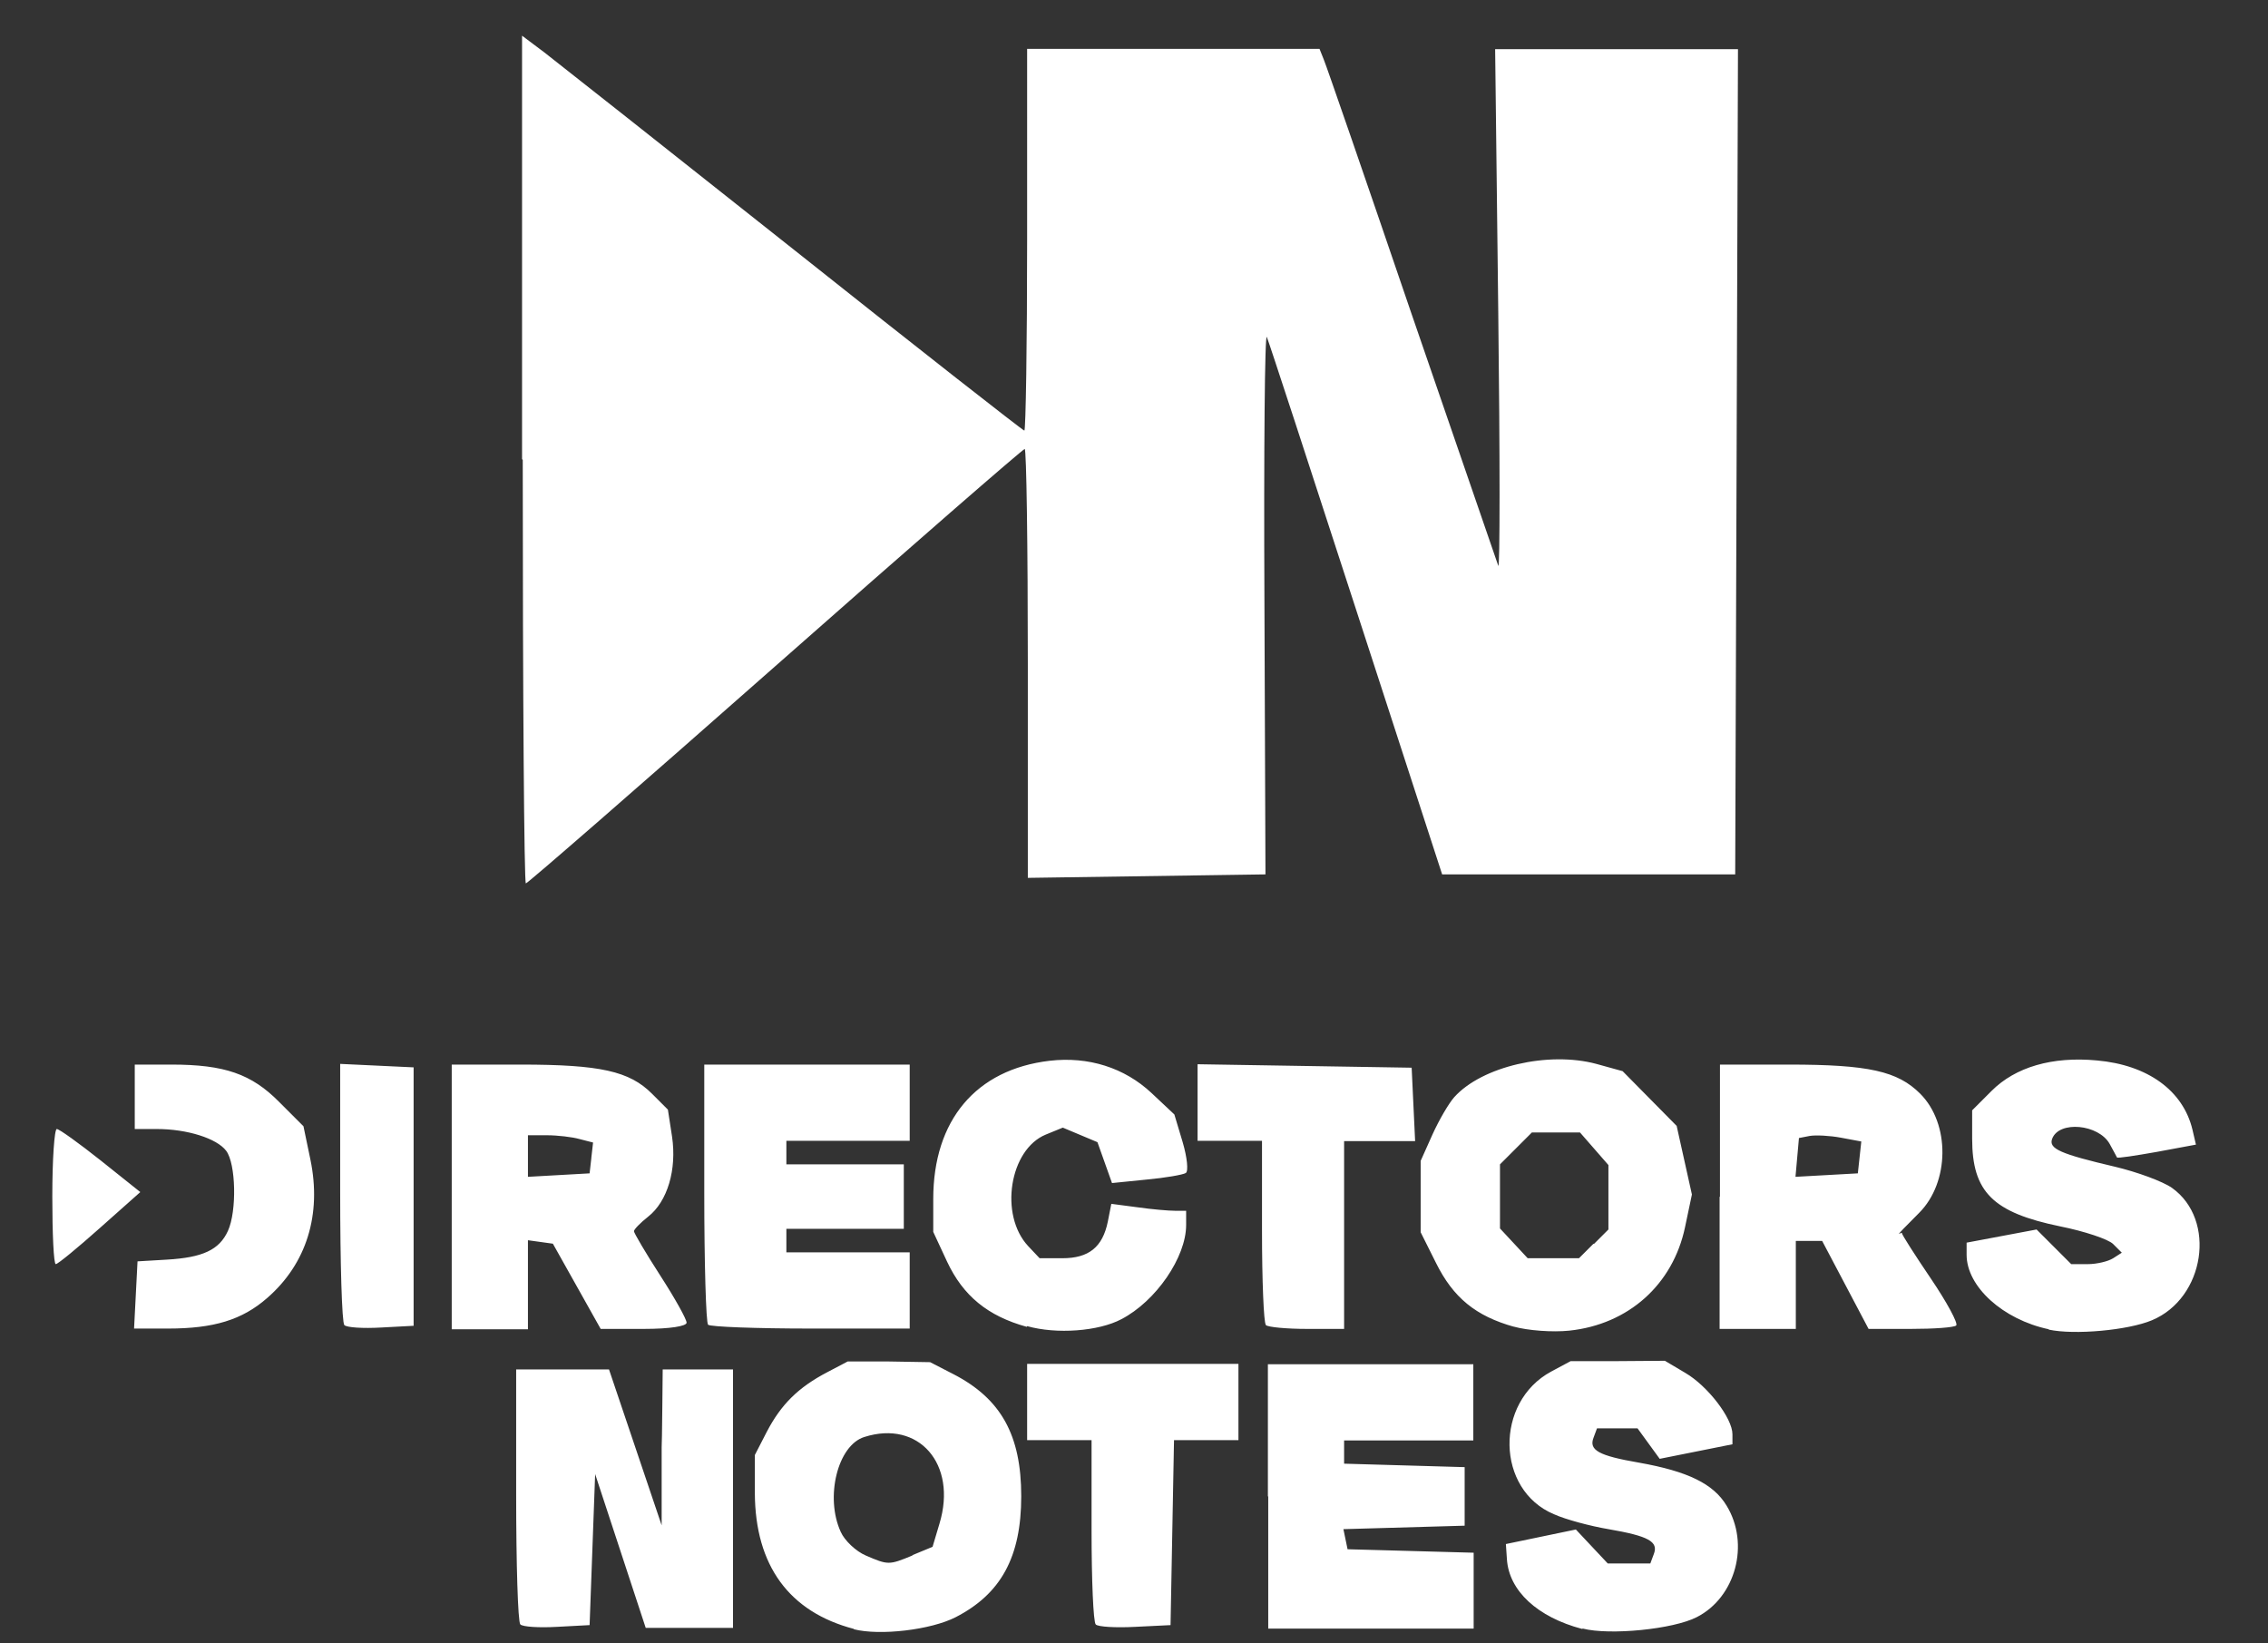 <?xml version="1.0" encoding="UTF-8"?>
<svg xmlns="http://www.w3.org/2000/svg" version="1.1" xmlns:inkscape="http://www.inkscape.org/namespaces/inkscape" xmlns:sodipodi="http://sodipodi.sourceforge.net/DTD/sodipodi-0.dtd" xmlns:svg="http://www.w3.org/2000/svg" viewBox="0 0 654.7 474.3">
  <rect x="0" y="0" width="654.7" height="474.3" fill="#333333" stroke="none"/>
  <defs>
    <style>
      .cls-1 {
        fill: #fff;
      }
    </style>
  </defs>
  <!-- Generator: Adobe Illustrator 28.7.1, SVG Export Plug-In . SVG Version: 1.2.0 Build 142)  -->
  <g>
    <g id="svg1" inkscape:version="1.3.2 (091e20e, 2023-11-25, custom)" sodipodi:docname="DN_laurel.svg">
      <sodipodi:namedview id="namedview1" bordercolor="#000000" borderopacity="0.25" inkscape:current-layer="g1" inkscape:cx="380.82815" inkscape:cy="404.90073" inkscape:deskcolor="#d1d1d1" inkscape:pagecheckerboard="0" inkscape:pageopacity="0.0" inkscape:showpageshadow="2" inkscape:window-height="1237" inkscape:window-maximized="0" inkscape:window-width="1350" inkscape:window-x="2807" inkscape:window-y="470" inkscape:zoom="1.0385262" pagecolor="#ffffff"/>
      <path id="path2" class="cls-1" d="M246.5,470.2c-18.7-4.9-28.5-18.3-28.6-39.2v-11s3.5-6.8,3.5-6.8c4.1-7.8,9-12.7,17.4-17.1l5.9-3.1h11.9c0,0,11.9.2,11.9.2l6.8,3.5c13.7,7.1,19.5,17.6,19.5,35.2s-5.9,28.2-18.9,34.9c-7.2,3.7-21.9,5.4-29.4,3.5h0ZM263.4,448.9l5.8-2.4,2-6.7c5.2-17.2-6-30-21.7-25-7.7,2.4-11.4,17.4-6.8,27.4,1.1,2.5,4.4,5.6,7.2,6.8,6.5,2.8,6.7,2.8,13.5,0h0ZM456.7,470.2c-12.9-3.4-21.1-11-21.7-20.1l-.3-4.4,10.1-2.1,10.1-2.1,4.6,4.9,4.6,4.9h12.3l1-2.7c1.4-3.6-1.5-5.2-13.1-7.2-5.3-.9-12.4-2.8-15.7-4.3-16.8-7-17.2-32.4-.8-41.2l5.6-3h13.6c0,0,13.6-.1,13.6-.1l5.9,3.5c6.5,3.8,13.6,13.1,13.6,17.7v2.9l-10.5,2.1-10.5,2.1-3.2-4.4-3.2-4.4h-11.7l-1,2.7c-1.4,3.6,1.5,5.2,13.1,7.2,14.1,2.5,21.5,6.1,25.3,12.4,6.8,11.1,2.6,26.5-8.6,32.2-6.8,3.5-25.1,5.3-32.9,3.3h0ZM150.2,468.9c-.7-.7-1.2-17.5-1.2-37.4v-36.2h26.8l7.6,22.5,7.6,22.5v-22.5c.1,0,.3-22.5.3-22.5h20.3v74.6h-25.2l-7.3-22.2-7.3-22.2-.8,21.8-.8,21.8-9.4.5c-5.2.3-9.9,0-10.6-.7h0ZM316.3,468.9c-.7-.7-1.2-12.9-1.2-27.2v-26h-18.6v-22h61v22h-18.6l-.5,26.7-.5,26.7-10.2.5c-5.6.3-10.8,0-11.4-.7ZM366,431.9v-38.1h59.3v22h-37.3v6.7l17.4.5,17.4.5v16.9l-17.5.5-17.5.5.6,2.9.6,2.9,18.2.5,18.2.5v21.9h-59.3v-38.1ZM296.4,383c-11.3-3.1-18.4-9-23-18.8l-4-8.6v-9.5c0-22.7,12.3-37.4,33.6-39.9,11.2-1.3,21.6,2,29.4,9.3l6.6,6.2,2.4,8c1.3,4.4,1.7,8.4.9,8.9-.8.5-5.9,1.4-11.4,1.9l-9.9,1-2.1-5.9-2.1-5.9-5-2.1-5-2.1-4.9,2c-10.5,4.3-13.5,23.2-5.1,32.2l3.3,3.5h6.6c7.6,0,11.6-3.2,13.1-10.6l1-5.1,7.6,1c4.2.6,9,1,10.8,1h3.2v4.1c0,9.3-8.7,22-18.7,27.2-6.6,3.5-18.7,4.4-27.2,2h0ZM437.1,383c-11.1-3.1-17.6-8.4-22.6-18.5l-4.4-8.8v-10.3s0-10.3,0-10.3l3.4-7.6c1.9-4.2,4.7-9,6.3-10.8,8-8.9,27.2-13.3,41-9.6l7.6,2.1,7.8,7.9,7.8,7.9,2.2,9.9,2.2,9.9-2,9.5c-3.5,16.5-16.3,28-33.4,29.8-4.8.5-11.9,0-16.2-1.2h0ZM460.1,359.1l4.2-4.2v-18.6l-4.1-4.7-4.1-4.7h-13.9l-4.6,4.6-4.6,4.6v18.5l4,4.3,4,4.3h14.8l4.2-4.2ZM591.4,383.7c-13.2-2.8-23.7-12.3-23.7-21.5v-3.5s10.1-1.9,10.1-1.9l10.1-1.9,5,5,5,5h4.8c2.6,0,5.9-.8,7.3-1.7l2.5-1.6-2.5-2.5c-1.4-1.4-8.3-3.7-15.3-5.1-19.4-4-25.4-9.9-25.4-25.3v-8.2s5.6-5.6,5.6-5.6c6.9-6.9,17.5-10,30.4-8.8,14.7,1.3,24.9,8.7,27.6,20l1,4.3-11.3,2.1c-6.2,1.1-11.4,1.9-11.5,1.6-.1-.3-1.1-2-2.1-3.9-3.2-5.7-14.6-6.8-16.6-1.5-1.1,2.9,2.4,4.4,18.2,8.1,6.3,1.5,13.7,4.2,16.4,6.1,12.9,9.2,9.5,31.8-5.8,38.2-6.9,2.9-22.4,4.3-29.8,2.7h0ZM39.2,373.8l.5-9.7,8.5-.5c10.3-.6,15.1-2.8,17.6-8.3,2.6-5.7,2.3-19.4-.5-23.1-2.7-3.6-11.3-6.3-20-6.3h-6.4v-18.6h10.6c15.3,0,23.1,2.7,31.1,10.8l7,7,2,9.6c3.3,15.9-1.1,30.1-12.5,40-7.2,6.3-15.4,8.8-28.6,8.8h-9.8s.5-9.7.5-9.7ZM99.4,382.5c-.7-.7-1.2-17.9-1.2-38.3v-37.1l10.6.5,10.6.5v74.6l-9.4.5c-5.2.3-9.9,0-10.6-.7h0ZM130.4,345.4v-38.1h19.9c23,0,31.4,1.9,37.9,8.4l4.6,4.6,1.2,7.8c1.4,9.5-1.3,18.7-6.9,23.1-2.3,1.8-4.1,3.7-4.1,4.2s3.4,6.3,7.6,12.8c4.2,6.5,7.6,12.6,7.6,13.6s-4.7,1.8-12.4,1.8h-12.4l-6.9-12.3-6.9-12.3-3.6-.5-3.6-.5v25.7h-22v-38.1ZM170.7,334.2l.5-4.4-3.9-1c-2.1-.6-6.4-1.1-9.4-1.1h-5.5s0,6,0,6v6l8.9-.5,8.9-.5.5-4.4ZM204.4,382.4c-.6-.6-1.1-17.8-1.1-38.1v-37h59.3v22h-35.6v6.8h33.9v18.6h-33.9v6.8h35.6v22h-28.5c-15.7,0-29-.5-29.7-1.1h0ZM365.4,382.4c-.6-.6-1.1-12.8-1.1-27.1v-26h-18.6v-22.1l30.9.5,30.9.5.5,10.6.5,10.6h-20.5v54.2h-10.7c-5.9,0-11.2-.5-11.9-1.1h0ZM496.5,345.4v-38.1h19.9c23,0,31.4,1.9,37.9,8.4,8.7,8.7,8.5,25.6-.3,34.4s-5,5.3-5,5.8,3.8,6.4,8.4,13.2c4.6,6.8,7.9,12.9,7.3,13.5s-6.5,1-13.2,1h-12.1l-6.7-12.7-6.7-12.7h-3.8s-3.8,0-3.8,0v25.4h-22v-38.1ZM536.8,334.1l.5-4.6-5.9-1.1c-3.2-.6-7.3-.8-9-.5l-3.1.6-.5,5.6-.5,5.6,9-.5,9-.5.5-4.6ZM15.1,345.4c0-10.7.6-19.5,1.3-19.5.7,0,6.4,4.1,12.7,9.1l11.4,9.1-11.7,10.4c-6.4,5.7-12.1,10.4-12.7,10.4s-1-8.8-1-19.5h0ZM150.7,132.5V10.3l6.4,4.8c3.5,2.7,35.9,28.3,72.1,57,36.1,28.7,66.1,52.2,66.5,52.2s.8-24.8.8-55.1V14.1h84.4l1.2,3c.7,1.6,12.1,34.6,25.3,73.3,13.3,38.7,24.6,71.5,25.1,72.9s.5-31.6,0-73.3l-.9-75.8h70.1l-.4,119.1-.4,119.1h-84.6l-24.8-76.3c-13.6-41.9-25.2-77.4-25.8-78.8s-.9,32.9-.7,76.3l.3,78.8-34.3.5-34.3.5v-61.9c0-34-.4-61.9-.9-61.9s-32.9,28.2-72,62.7c-39.1,34.5-71.5,62.7-72,62.7s-.9-55-.9-122.2h0Z"/>
    </g>
  </g>
</svg>